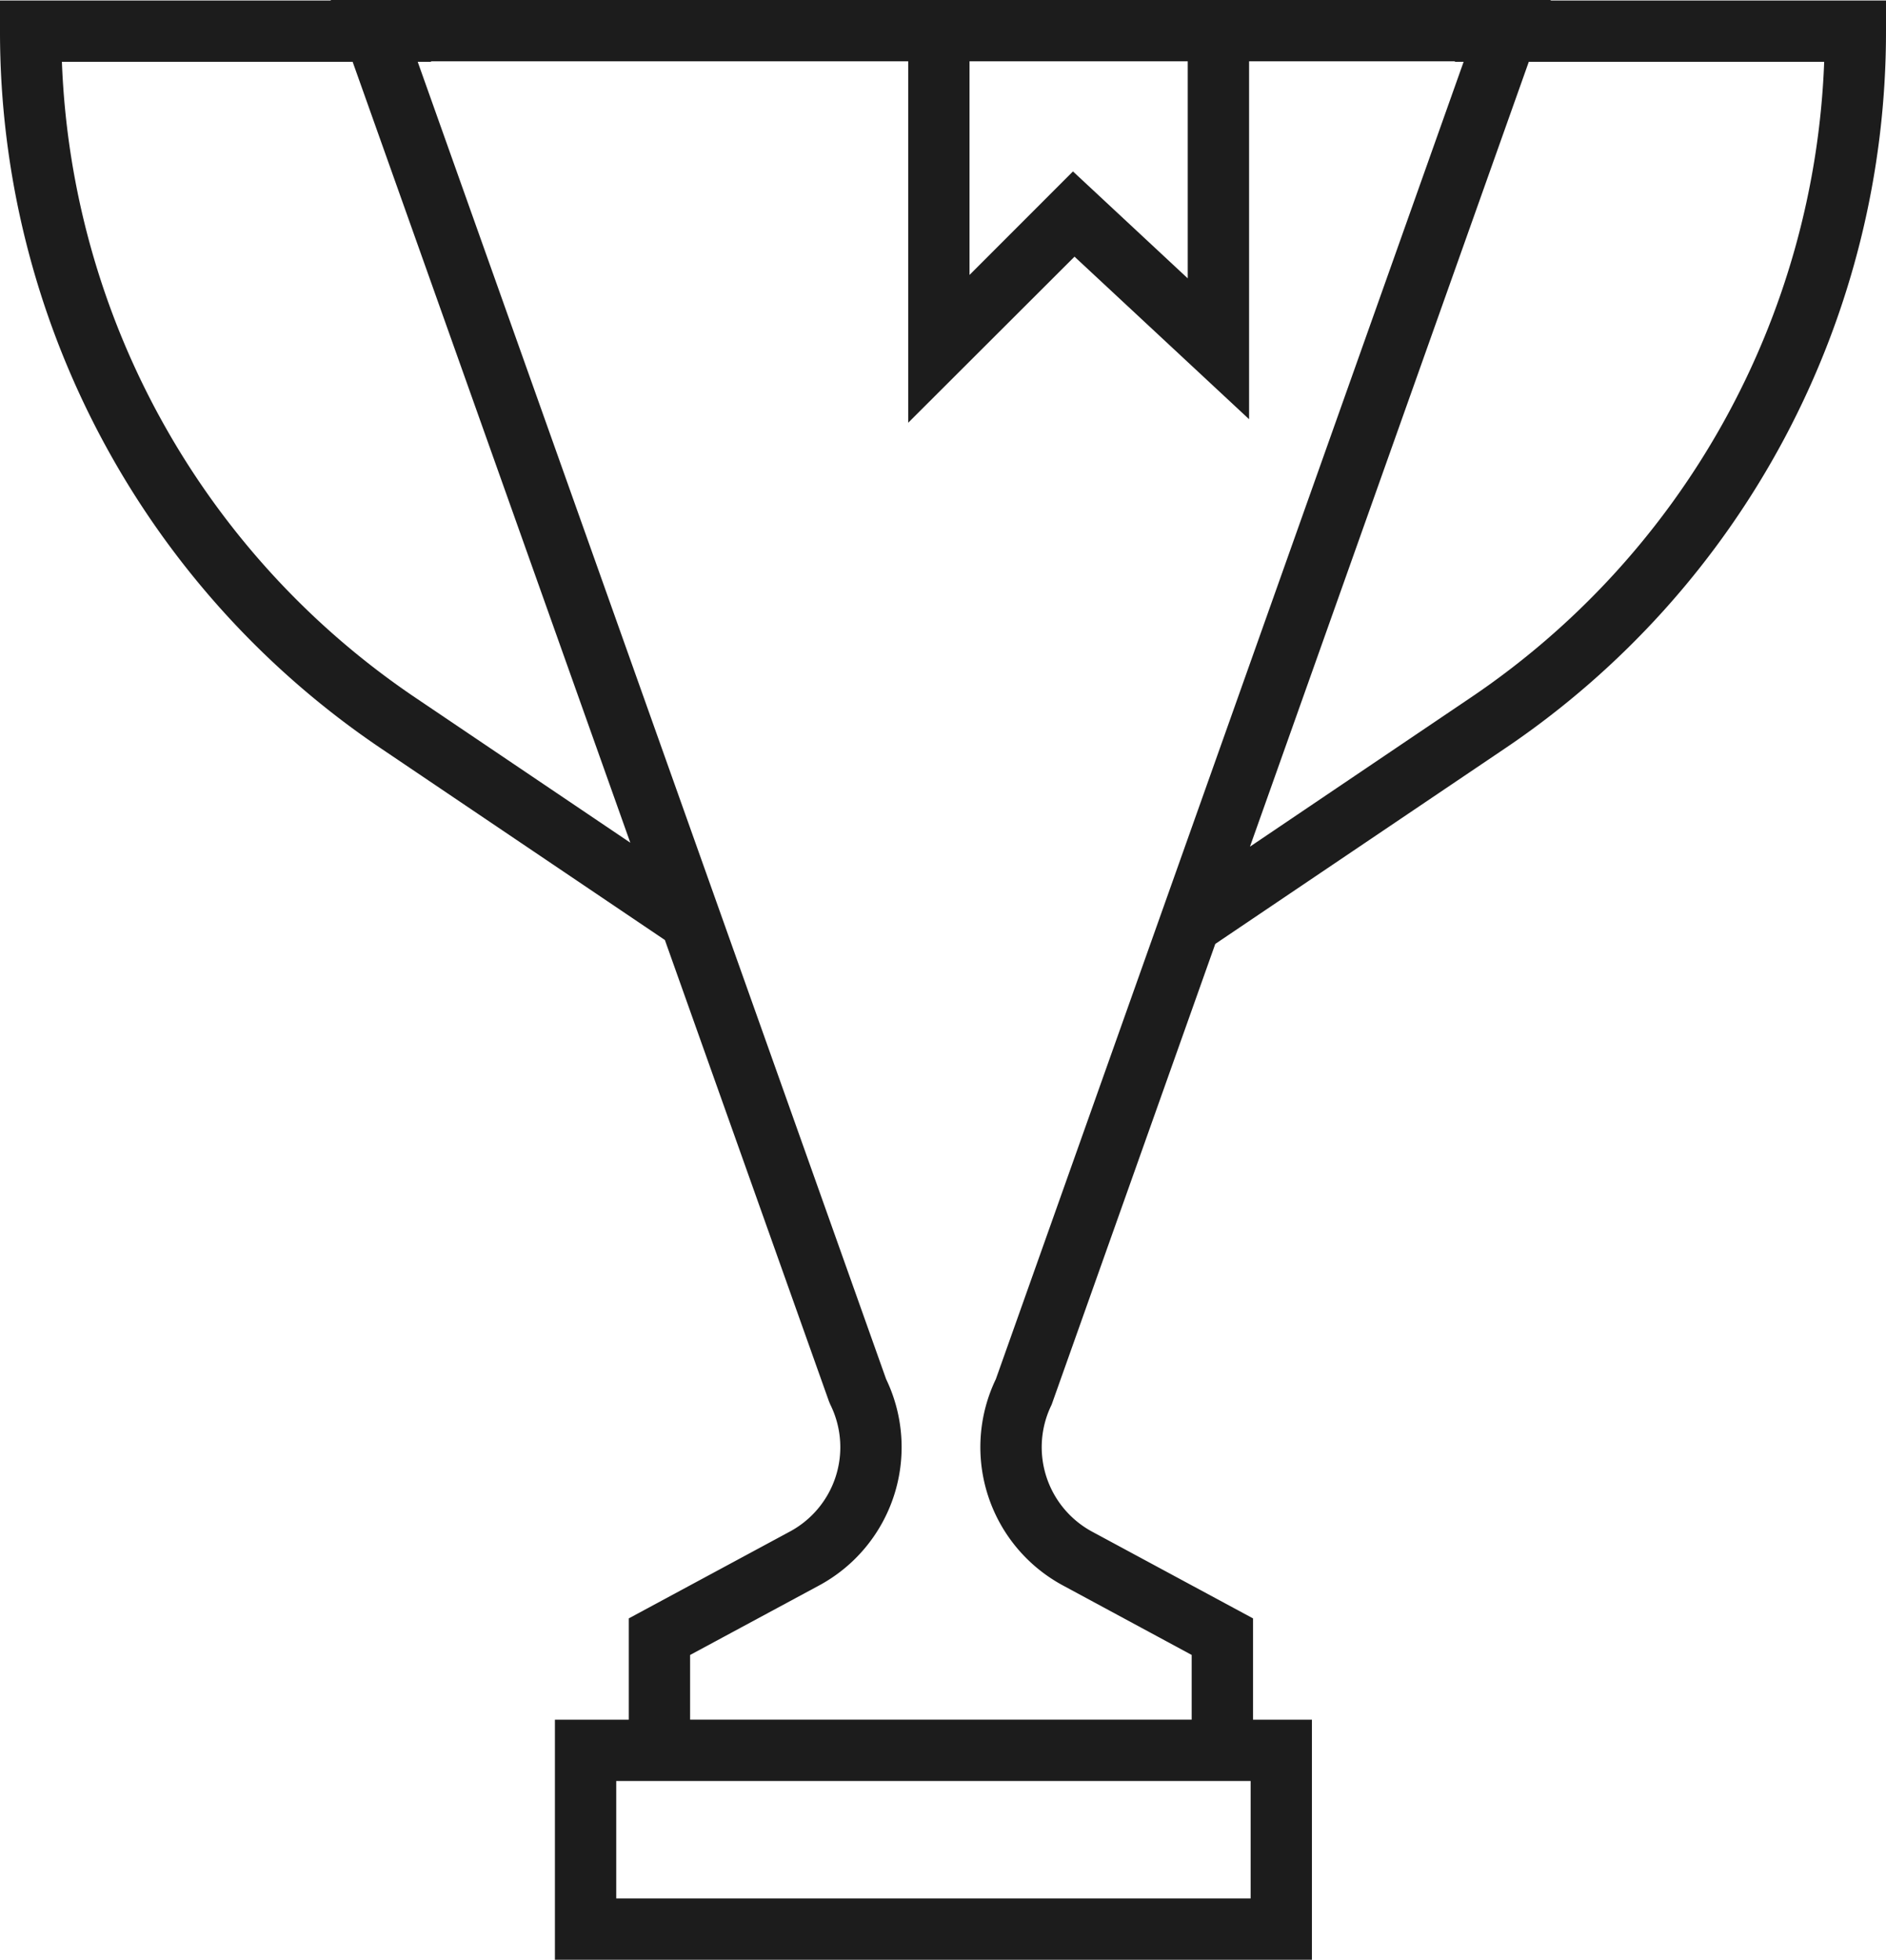 <svg id="Trofeul_" data-name="Trofeul " xmlns="http://www.w3.org/2000/svg" xmlns:xlink="http://www.w3.org/1999/xlink" width="86.433" height="89.812" viewBox="0 0 86.433 89.812">
  <defs>
    <clipPath id="clip-path">
      <rect id="Rectangle_73" data-name="Rectangle 73" width="86.433" height="89.812" fill="none"/>
    </clipPath>
  </defs>
  <g id="Group_22" data-name="Group 22" transform="translate(0 0)" clip-path="url(#clip-path)">
    <path id="Path_81" data-name="Path 81" d="M71.062.022,71.069,0H15.154l.008.022H0v1.4A39.618,39.618,0,0,0,17.481,34.312l12.99,8.766,7.518,21.139.065.155A4.389,4.389,0,0,1,36.175,70.2l-7.359,3.966v4.643H25.431v11H60.124v-11h-2.7V74.166L50.066,70.2a4.4,4.4,0,0,1-1.871-5.828l7.5-21.115,13.253-8.943A39.618,39.618,0,0,0,86.433,1.427V.022ZM44.432,2.81h10v9.946l-5.259-4.9L44.432,12.6ZM19.053,31.983A36.808,36.808,0,0,1,2.837,2.832H16.161L28.886,38.619ZM57.315,87H28.241V81.619H57.315ZM45.639,63.2a7.2,7.2,0,0,0,3.1,9.471l5.874,3.17v2.966H31.626V75.843L37.5,72.678A7.2,7.2,0,0,0,40.609,63.2L19.143,2.832h.611V2.81H41.622V19.373l7.622-7.611,8,7.449V2.81h9.432v.022h.4ZM67.38,31.983,57.284,38.8,70.063,2.832H83.6A36.808,36.808,0,0,1,67.38,31.983" transform="translate(0 0)" fill="#1c1c1c"/>
  </g>
</svg>
